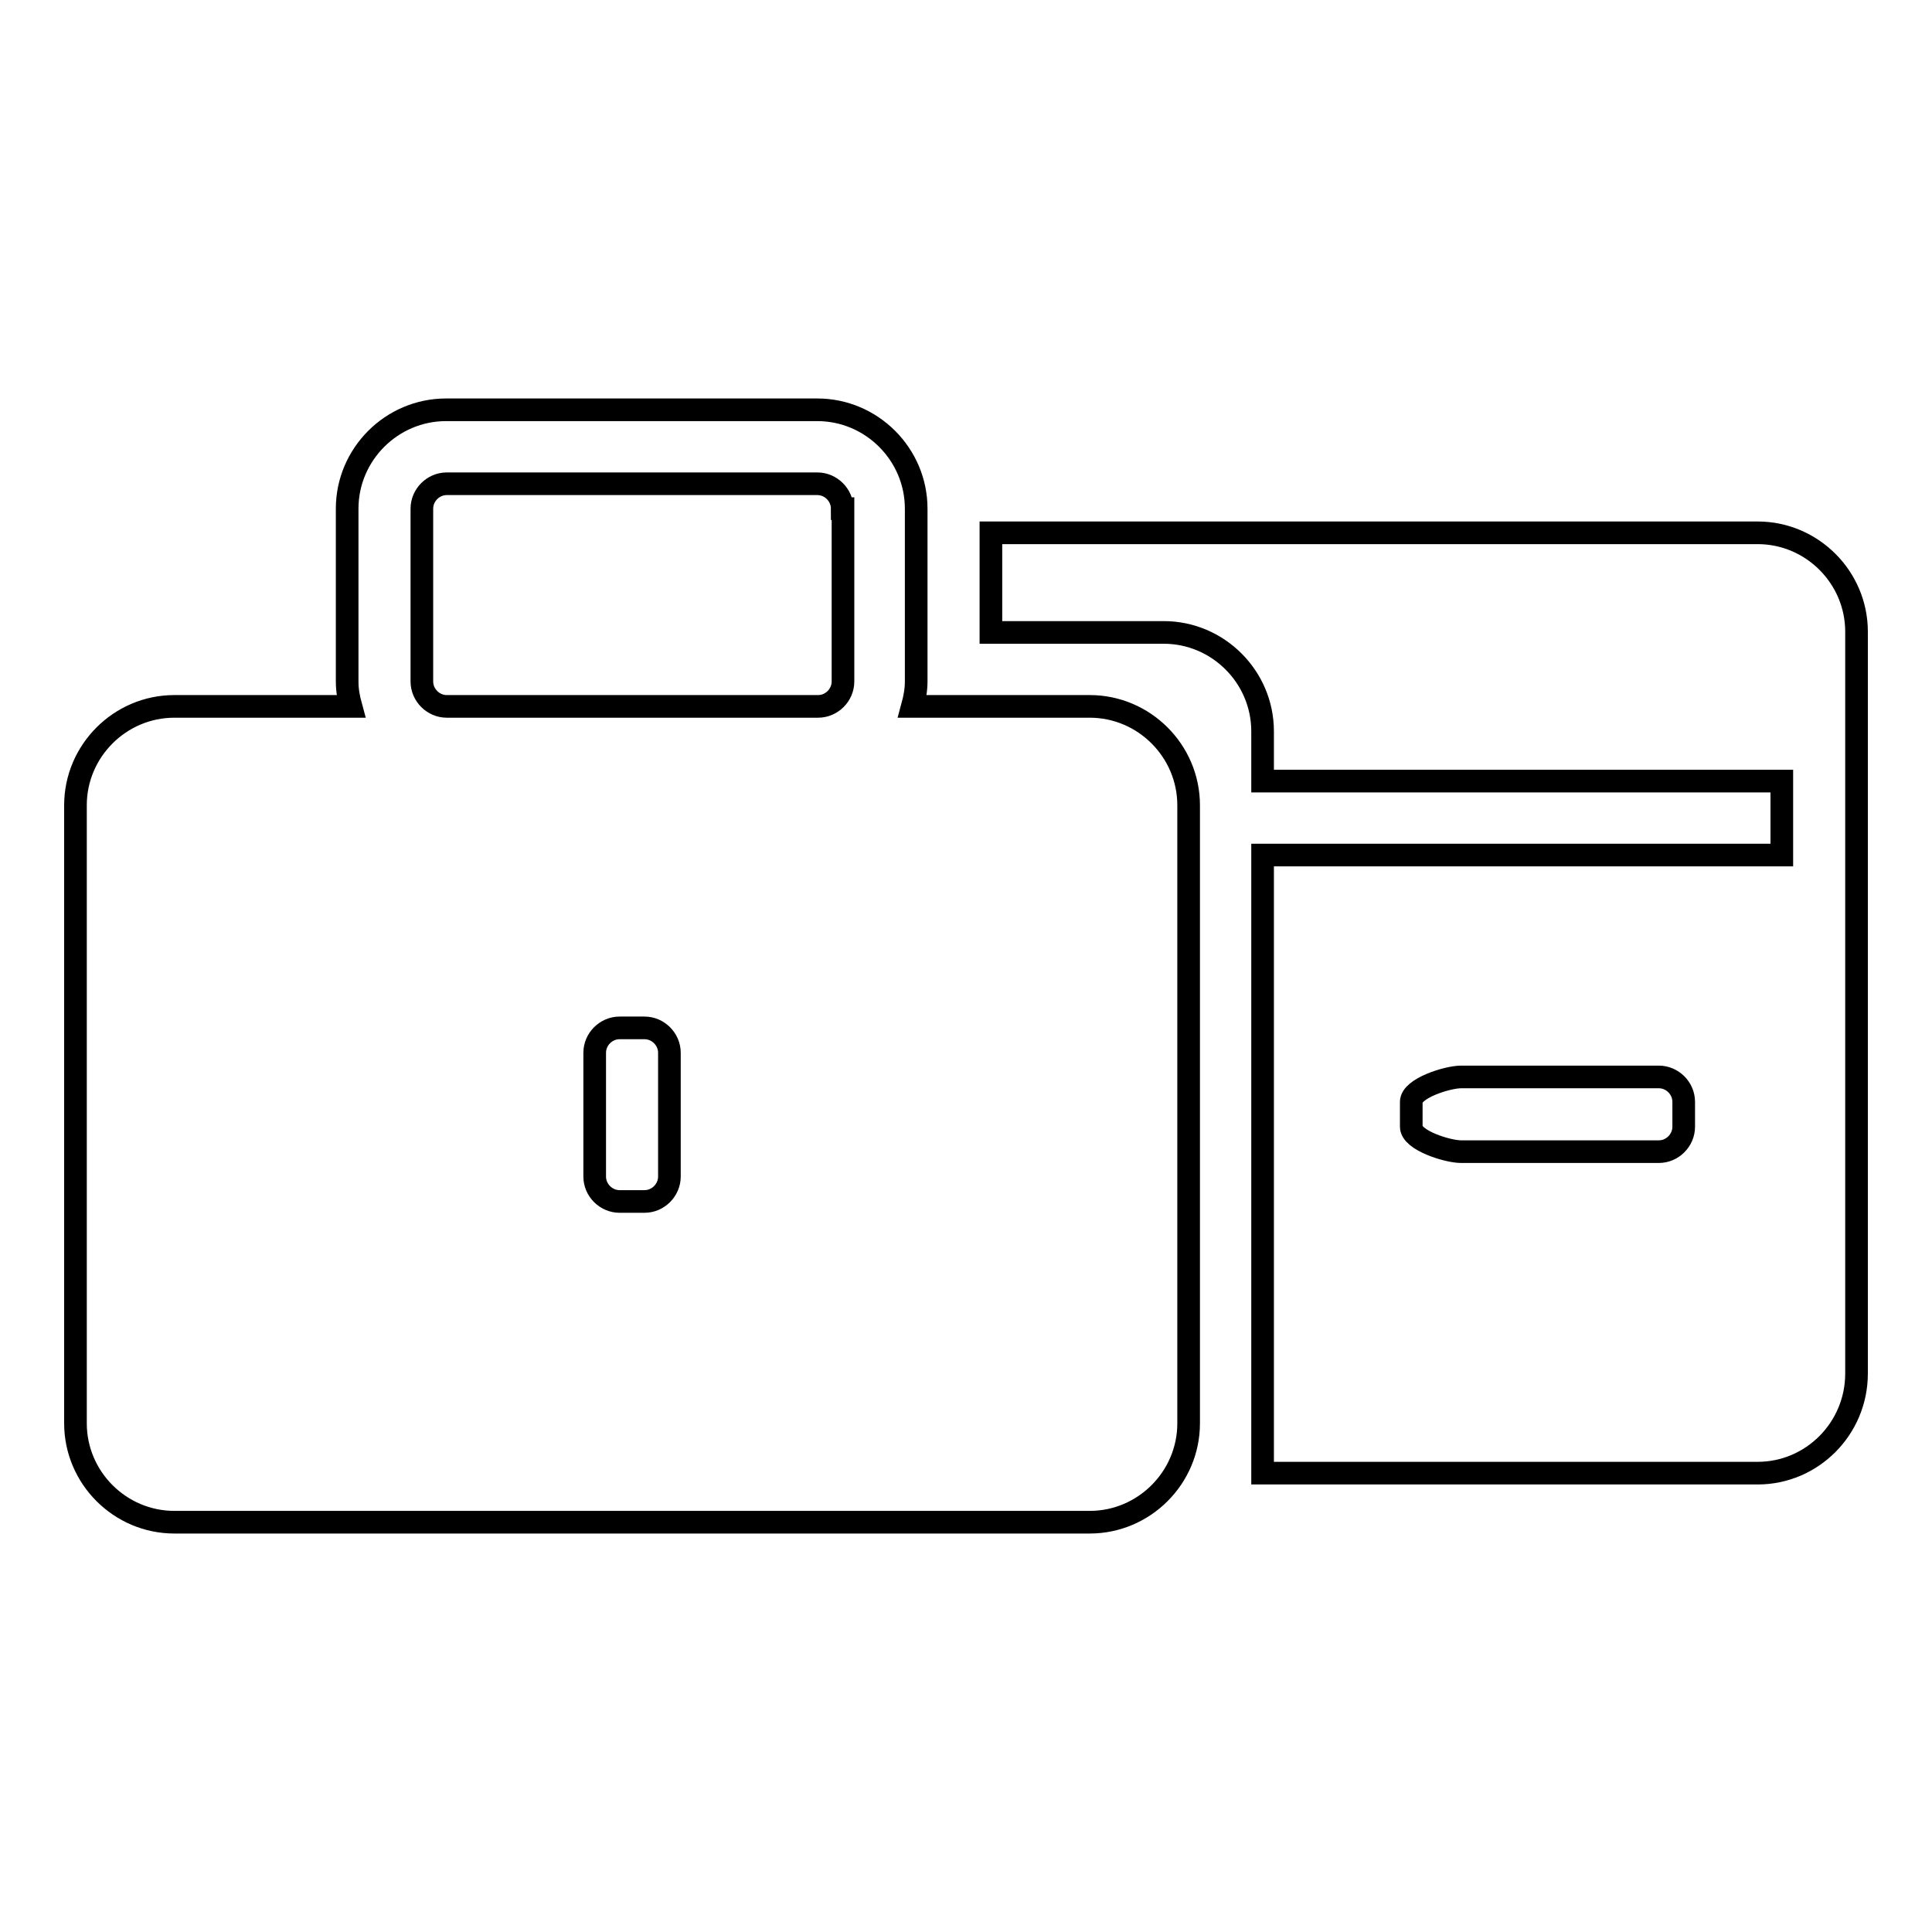 <?xml version="1.0" encoding="utf-8"?>
<!-- Svg Vector Icons : http://www.onlinewebfonts.com/icon -->
<!DOCTYPE svg PUBLIC "-//W3C//DTD SVG 1.1//EN" "http://www.w3.org/Graphics/SVG/1.1/DTD/svg11.dtd">
<svg version="1.1" xmlns="http://www.w3.org/2000/svg" xmlns:xlink="http://www.w3.org/1999/xlink" x="0px" y="0px" viewBox="0 0 256 256" enable-background="new 0 0 256 256" xml:space="preserve">
<g> <path stroke-width="3" fill-opacity="0" stroke="#000000"  d="M232.9,195.2h-65.6v-81.9h68.8v-9.8h-68.8v-6.6c0-7.2-5.9-13.1-13.1-13.1h-22.9V70.6h101.6 c7.2,0,13.1,5.9,13.1,13.1v98.3C246,189.3,240.1,195.2,232.9,195.2L232.9,195.2z M223.1,146c0-1.8-1.5-3.3-3.3-3.3h-26.2 c-1.8,0-6.6,1.5-6.6,3.3v3.3c0,1.8,4.8,3.3,6.6,3.3h26.2c1.8,0,3.3-1.5,3.3-3.3V146L223.1,146z M144.4,93.6 c7.2,0,13.1,5.9,13.1,13.1v81.9c0,7.2-5.9,13.1-13.1,13.1H23.1c-7.2,0-13.1-5.9-13.1-13.1v-81.9c0-7.2,5.9-13.1,13.1-13.1h23.4 c-0.3-1.1-0.5-2.1-0.5-3.3V67.4c0-7.2,5.9-13.1,13.1-13.1h49.2c7.2,0,13.1,5.9,13.1,13.1v22.9c0,1.1-0.2,2.2-0.5,3.3H144.4 L144.4,93.6z M78.8,155.9c0,1.8,1.5,3.3,3.3,3.3h3.3c1.8,0,3.3-1.5,3.3-3.3v-16.4c0-1.8-1.5-3.3-3.3-3.3h-3.3 c-1.8,0-3.3,1.5-3.3,3.3V155.9L78.8,155.9z M111.6,67.4c0-1.8-1.5-3.3-3.3-3.3H59.2c-1.8,0-3.3,1.5-3.3,3.3v22.9 c0,1.8,1.5,3.3,3.3,3.3h49.2c1.8,0,3.3-1.5,3.3-3.3V67.4L111.6,67.4z"/></g>
</svg>